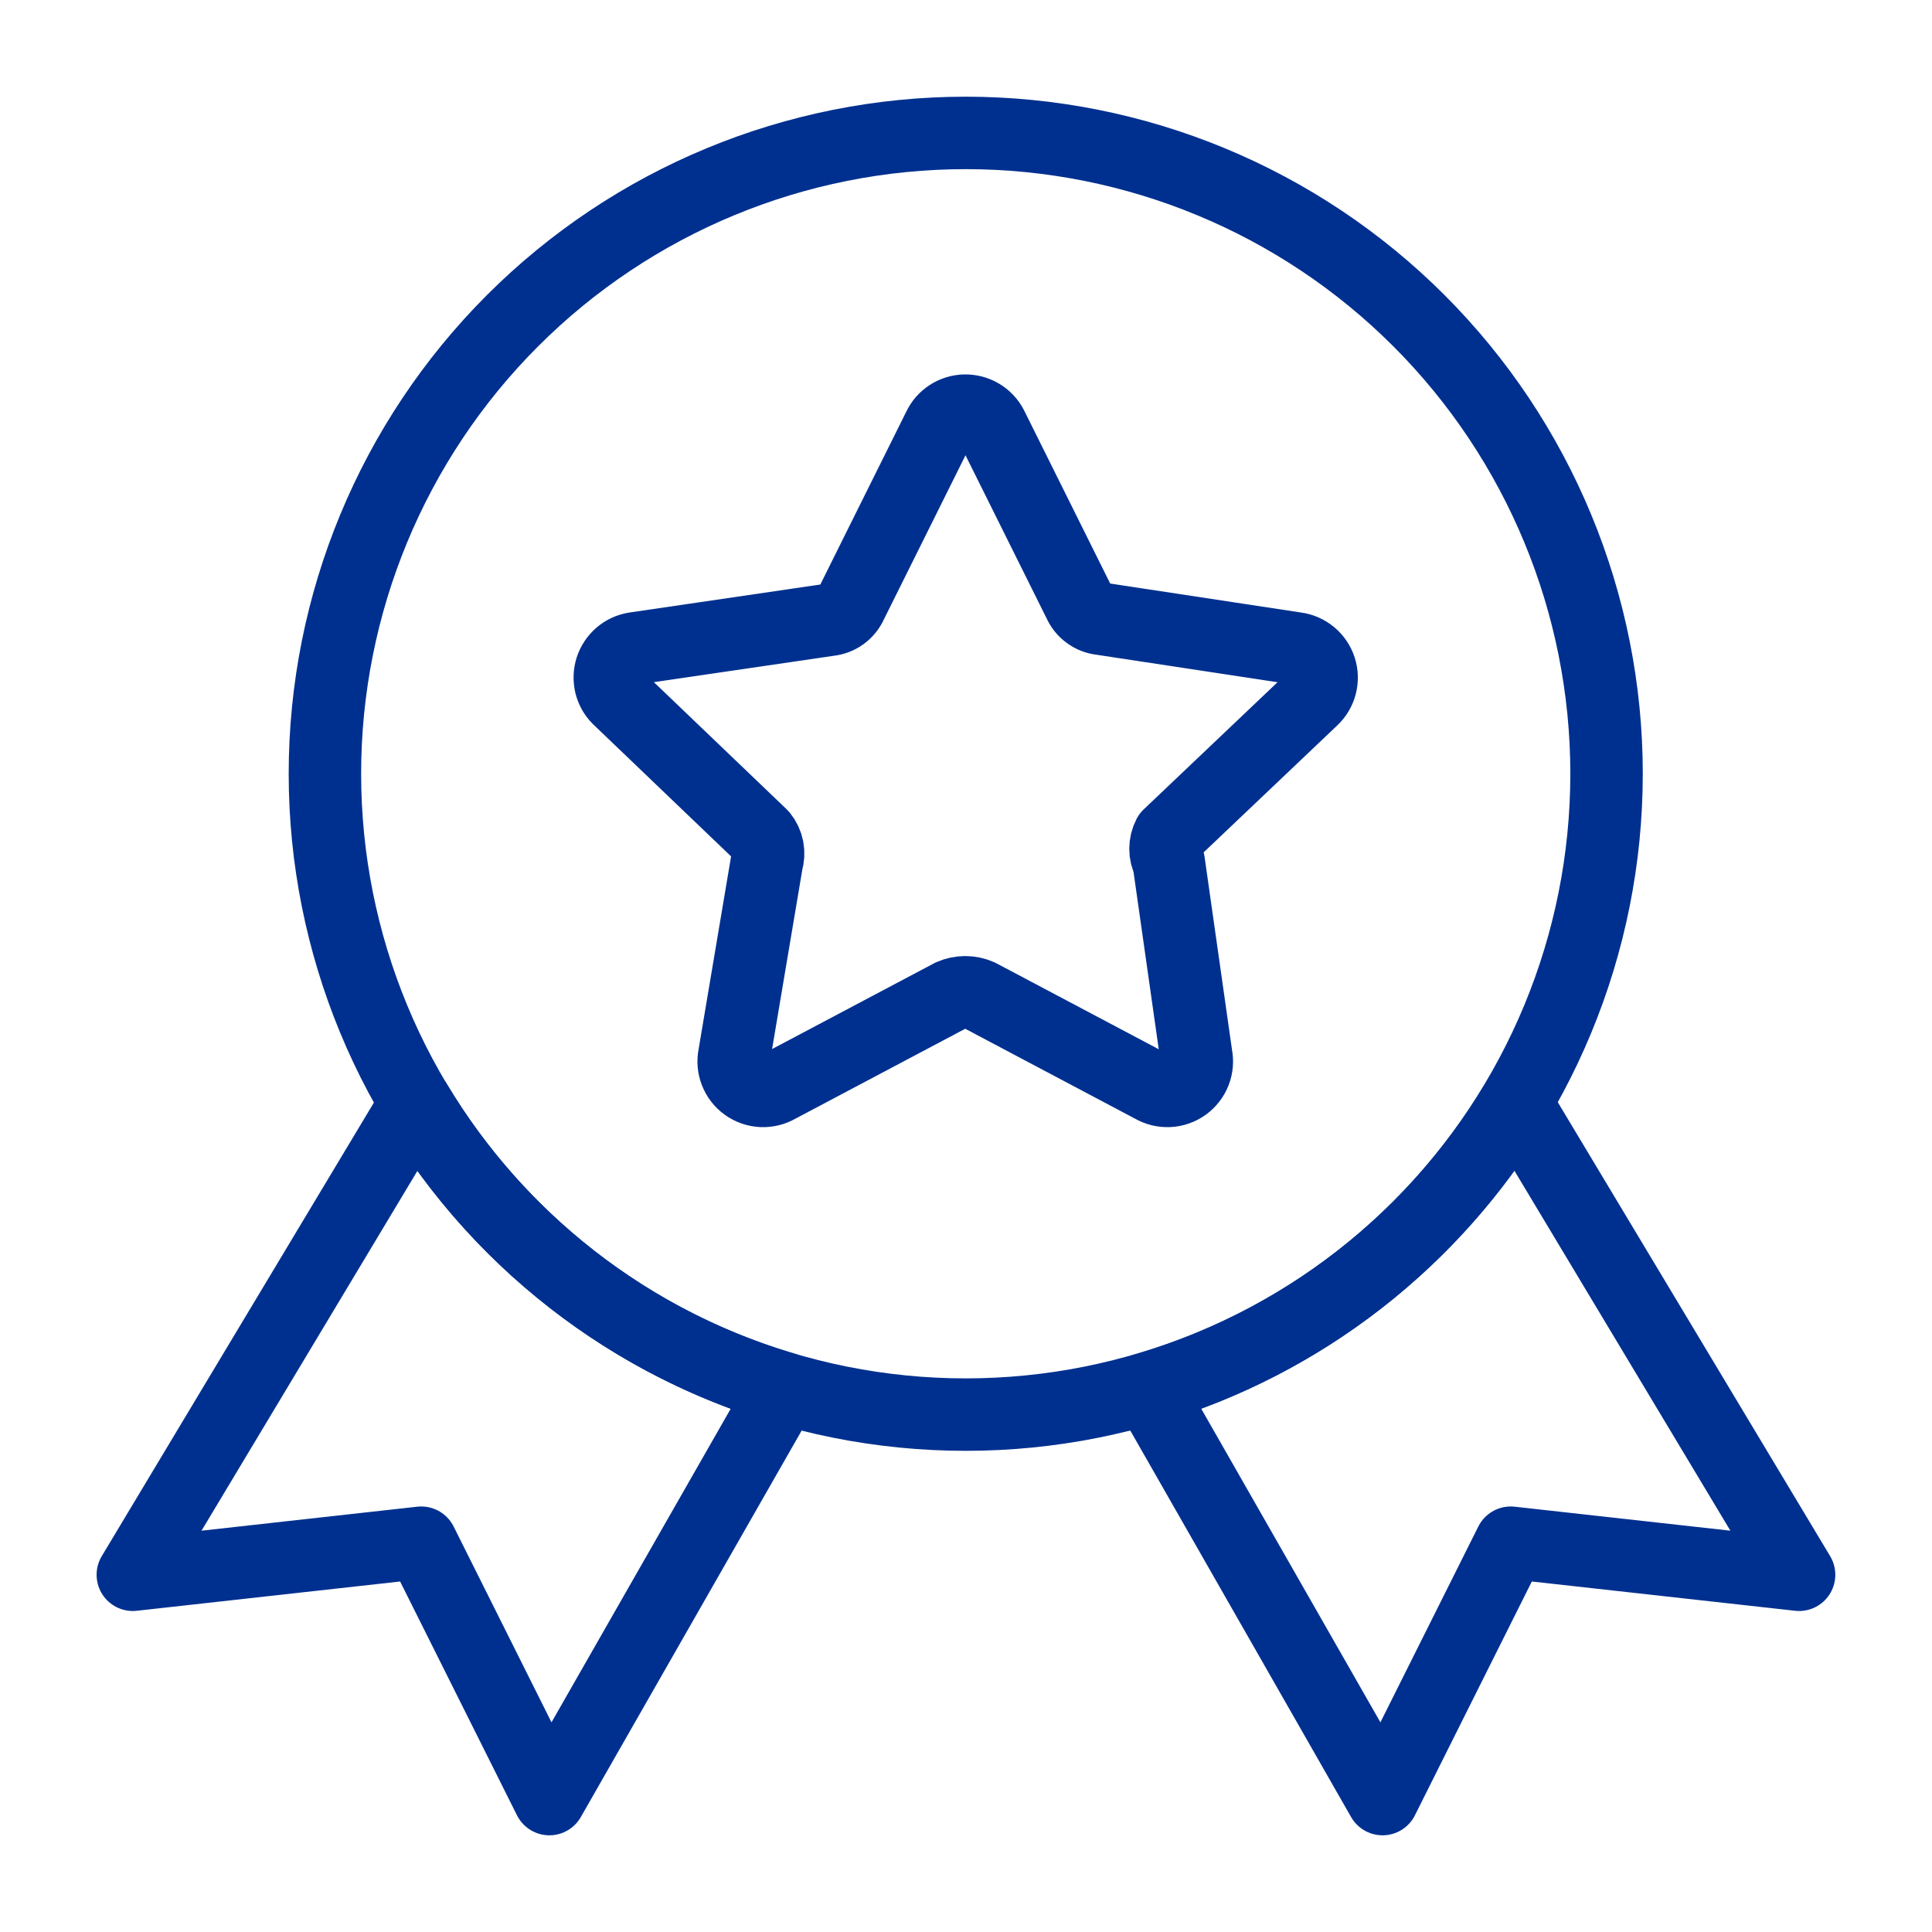 <svg width="40" height="40" viewBox="0 0 40 40" fill="none" xmlns="http://www.w3.org/2000/svg">
<path d="M20.532 8.832L22.344 12.476C22.384 12.568 22.448 12.648 22.53 12.707C22.611 12.767 22.707 12.803 22.807 12.813L26.831 13.424C26.946 13.439 27.054 13.487 27.143 13.561C27.232 13.635 27.298 13.733 27.334 13.844C27.369 13.954 27.372 14.072 27.343 14.185C27.313 14.297 27.253 14.399 27.168 14.477L24.197 17.3C24.153 17.385 24.13 17.479 24.13 17.574C24.13 17.669 24.153 17.763 24.197 17.848L24.766 21.85C24.79 21.966 24.781 22.086 24.738 22.196C24.695 22.307 24.621 22.402 24.526 22.471C24.43 22.54 24.316 22.58 24.198 22.586C24.08 22.591 23.962 22.563 23.86 22.503L20.279 20.607C20.187 20.566 20.086 20.544 19.984 20.544C19.883 20.544 19.782 20.566 19.689 20.607L16.108 22.503C16.006 22.563 15.889 22.591 15.771 22.586C15.653 22.58 15.539 22.54 15.443 22.471C15.347 22.402 15.274 22.307 15.231 22.196C15.188 22.086 15.178 21.966 15.203 21.85L15.877 17.848C15.906 17.755 15.911 17.656 15.893 17.561C15.874 17.465 15.833 17.376 15.771 17.3L12.801 14.456C12.722 14.377 12.667 14.277 12.641 14.168C12.616 14.058 12.62 13.944 12.655 13.838C12.69 13.731 12.754 13.636 12.839 13.563C12.924 13.49 13.027 13.442 13.138 13.424L17.162 12.834C17.262 12.824 17.358 12.788 17.439 12.729C17.52 12.669 17.585 12.589 17.625 12.497L19.437 8.853C19.485 8.75 19.561 8.662 19.657 8.6C19.753 8.538 19.864 8.504 19.978 8.502C20.092 8.5 20.204 8.53 20.302 8.588C20.4 8.646 20.48 8.731 20.532 8.832Z" stroke="#00308F" stroke-width="1.5" stroke-linecap="round" stroke-linejoin="round"/>
<path d="M8.612 22.834C10.303 25.654 13.013 27.794 16.233 28.745L11.374 37.248L8.721 31.94L2.75 32.604L8.612 22.834Z" stroke="#00308F" stroke-width="1.5" stroke-linecap="round" stroke-linejoin="round"/>
<path d="M23.766 28.745C26.985 27.794 29.695 25.654 31.386 22.834L37.248 32.604L31.278 31.94L28.624 37.248L23.766 28.745Z" stroke="#00308F" stroke-width="1.5" stroke-linecap="round" stroke-linejoin="round"/>
<path d="M6.727 16.02C6.727 19.539 8.124 22.913 10.613 25.402C13.101 27.89 16.476 29.288 19.994 29.288C23.513 29.288 26.888 27.89 29.376 25.402C31.864 22.913 33.262 19.539 33.262 16.02C33.262 12.501 31.864 9.126 29.376 6.638C26.888 4.15 23.513 2.752 19.994 2.752C16.476 2.752 13.101 4.15 10.613 6.638C8.124 9.126 6.727 12.501 6.727 16.02Z" stroke="#00308F" stroke-width="1.5" stroke-linecap="round" stroke-linejoin="round"/>
</svg>
